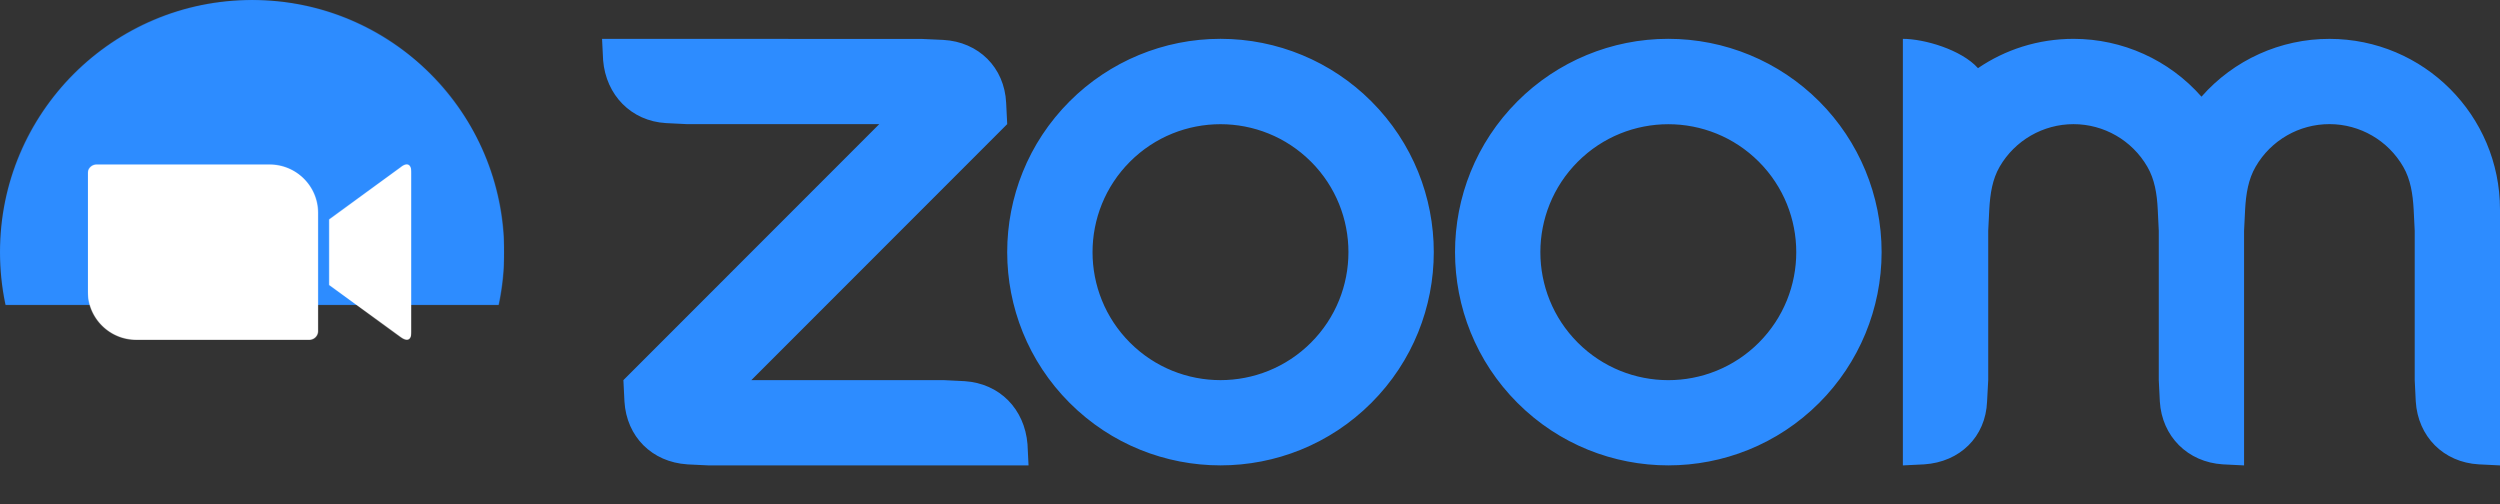 <?xml version="1.0" encoding="UTF-8"?>
<svg width="4958px" height="1000px" viewBox="0 0 4958 1000" version="1.1" xmlns="http://www.w3.org/2000/svg" xmlns:xlink="http://www.w3.org/1999/xlink">
    <rect x="0" y="0" width="4958" height="1000" fill="#333333" stroke="none"/>
    <title>Group</title>
    <defs>
        <path d="M500,0 C776.143,0 1000,223.857 1000,500 C1000,776.143 776.143,1000 500,1000 C223.857,1000 0,776.143 0,500 C0,223.857 223.857,0 500,0 L500,0 Z" id="path-1"></path>
        <path d="M0,17.54 L0,252.373 C0.212,305.475 43.633,348.211 96.586,348.001 L439.297,348.001 C449.04,348.001 456.877,340.171 456.877,330.651 L456.877,95.818 C456.665,42.716 413.244,-0.02 360.291,0.19 L17.58,0.19 C7.837,0.19 0,8.019 0,17.54 Z M478.693,109.146 L620.183,5.904 C632.468,-4.251 642,-1.712 642,16.693 L642,331.497 C642,352.442 630.35,349.903 620.183,342.287 L478.693,239.256 L478.693,109.146 L478.693,109.146 Z" id="path-3"></path>
    </defs>
    <g id="Page-1" stroke="none" stroke-width="1" fill="none" fill-rule="evenodd">
        <g id="Group">
            <g id="zoom-blue">
                <g id="Fill-7-Clipped">
                    <mask id="mask-2" fill="white">
                        <use xlink:href="#path-1"></use>
                    </mask>
                    <g id="path-1"></g>
                    <polygon id="Fill-7" fill="#2D8CFF" fill-rule="nonzero" mask="url(#mask-2)" points="0 1000 1000 1000 1000 0 0 0"></polygon>
                </g>
                <g id="Fill-10-Clipped" transform="translate(174, 326)">
                    <mask id="mask-4" fill="white">
                        <use xlink:href="#path-3"></use>
                    </mask>
                    <g id="path-3"></g>
                    <polygon id="Fill-10" fill="#FFFFFF" fill-rule="nonzero" mask="url(#mask-4)" points="-3.38618023e-15 352 642 352 642 -5 -3.38618023e-15 -5"></polygon>
                </g>
            </g>
            <g id="Zoom_Communications_Logo" transform="translate(1194, 77)" fill="#2D8CFF">
                <path d="M3064.595,253.694 C3078.982,278.521 3083.689,306.768 3085.244,338.524 L3087.286,380.851 L3087.286,676.827 L3089.374,719.198 C3093.548,788.395 3144.571,839.56 3214.29,843.913 L3256.432,846 L3256.432,380.851 L3258.519,338.524 C3260.25,307.124 3264.913,278.343 3279.523,253.338 C3309.822,201.139 3365.649,169.058 3425.997,169.168 C3486.344,169.278 3542.055,201.562 3572.163,253.871 C3586.551,278.699 3591.036,307.479 3592.768,338.524 L3594.855,380.718 L3594.855,676.827 L3596.942,719.198 C3601.294,788.75 3651.918,839.915 3721.858,843.913 L3764,846 L3764,338.524 C3764,151.664 3612.584,0.163 3425.754,0.089 C3328.606,-0.013 3236.126,41.759 3171.97,114.722 C3107.787,41.79 3015.328,0.011 2918.186,0.045 C2847.934,0.045 2782.745,21.363 2728.747,58.183 C2695.797,21.408 2622.082,0.045 2579.762,0.045 L2579.762,846 L2622.082,843.913 C2692.866,839.249 2744.023,789.461 2746.776,719.198 L2749.041,676.827 L2749.041,380.851 L2751.128,338.524 C2752.904,306.591 2757.345,278.521 2771.777,253.516 C2802.098,201.355 2857.859,169.249 2918.186,169.218 C2978.563,169.231 3034.358,201.424 3064.595,253.694 Z M169.145,843.957 L211.465,846 L845.814,846 L843.727,803.807 C837.999,734.254 788.752,683.444 718.989,678.914 L676.669,676.827 L296.104,676.827 L803.495,169.174 L801.408,127.025 C798.121,56.761 746.787,5.996 676.669,2.132 L634.35,0.222 L-2.27373675e-13,0.045 L2.087,42.371 C7.638,111.258 57.595,163.133 126.781,167.13 L169.145,169.218 L549.71,169.218 L42.32,676.871 L44.407,719.198 C48.581,788.928 98.894,839.427 169.145,843.913 L169.145,843.957 Z M2413.726,123.871 C2493.052,203.193 2537.618,310.787 2537.618,422.978 C2537.618,535.168 2493.052,642.763 2413.726,722.085 C2248.485,887.219 1980.719,887.219 1815.479,722.085 C1650.33,556.909 1650.33,289.047 1815.479,123.871 C1894.732,44.576 2002.234,0.018 2114.336,0 C2226.621,-0.078 2334.33,44.502 2413.726,123.916 L2413.726,123.871 Z M2294.05,243.656 C2393.103,342.801 2393.103,503.466 2294.05,602.611 C2194.922,701.68 2034.283,701.68 1935.155,602.611 C1836.102,503.466 1836.102,342.801 1935.155,243.656 C2034.283,144.586 2194.922,144.586 2294.05,243.656 Z M1226.735,0 C1338.843,0.029 1446.346,44.604 1525.592,123.916 C1690.785,289.047 1690.785,556.953 1525.592,722.085 C1360.351,887.219 1092.585,887.219 927.345,722.085 C762.196,556.909 762.196,289.047 927.345,123.871 C1006.598,44.576 1114.101,0.018 1226.202,0 L1226.735,0 Z M1405.916,243.567 C1504.998,342.717 1504.998,503.417 1405.916,602.566 C1306.788,701.636 1146.149,701.636 1047.021,602.566 C947.968,503.422 947.968,342.756 1047.021,243.612 C1146.149,144.542 1306.788,144.542 1405.916,243.612 L1405.916,243.567 Z" id="path833"></path>
            </g>
        </g>
    </g>
</svg>